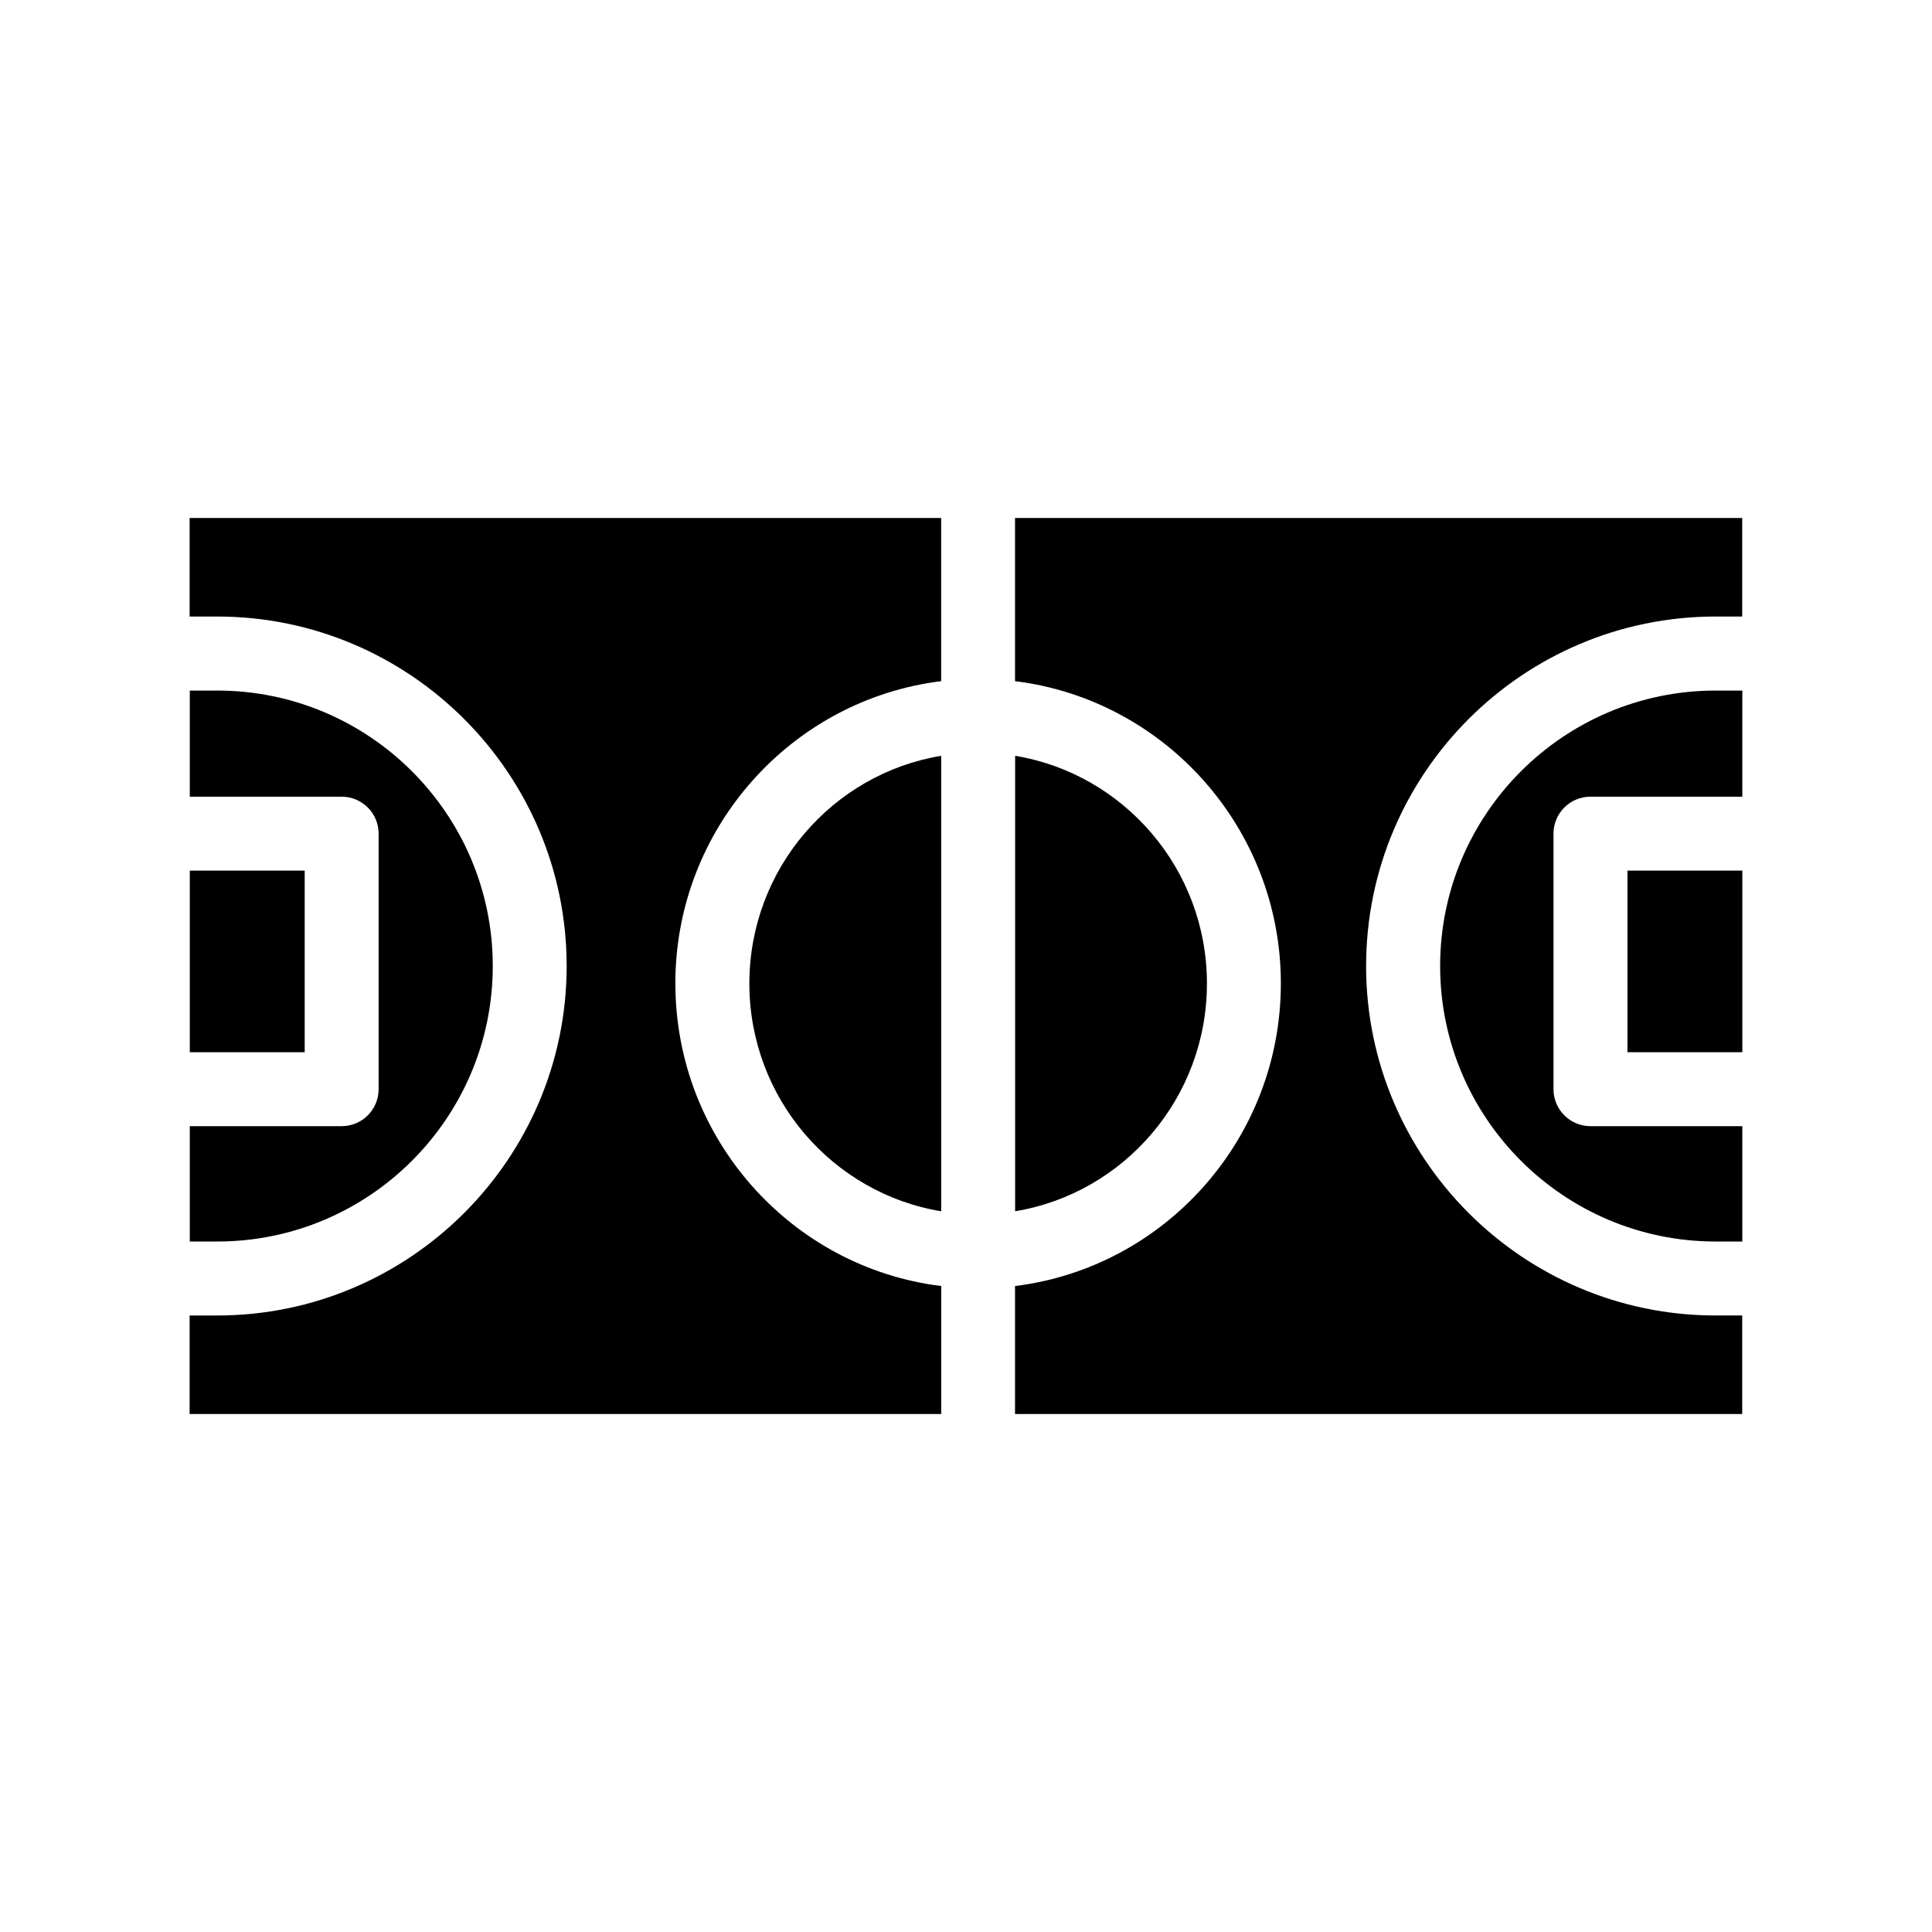 <?xml version="1.0" encoding="UTF-8"?>
<!-- Uploaded to: SVG Repo, www.svgrepo.com, Generator: SVG Repo Mixer Tools -->
<svg fill="#000000" width="800px" height="800px" version="1.1" viewBox="144 144 512 512" xmlns="http://www.w3.org/2000/svg">
 <g>
  <path d="m194.3 374.72h30.449v48.129h-30.449z"/>
  <path d="m463.85 404.65c0-30.383-22.055-55.598-50.832-60.352v120.7c28.781-4.754 50.832-29.969 50.832-60.352z"/>
  <path d="m342.59 404.65c0 30.387 22.055 55.602 50.836 60.355v-120.71c-28.781 4.75-50.836 29.965-50.836 60.355z"/>
  <path d="m575.29 374.72h30.449v48.129h-30.449z"/>
  <path d="m525.65 400.01c0 40.258 32.75 73.004 73.004 73.004h7.082v-30.566h-40.246c-5.41 0-9.797-4.383-9.797-9.797v-67.723c0-5.414 4.387-9.797 9.797-9.797h40.246v-28.125h-7.082c-40.25 0-73.004 32.746-73.004 73.004z"/>
  <path d="m322.98 404.62c0 41.23 30.816 75.32 70.449 80.191v33.922h-199.18v-26.113h7.305c51.055 0 92.617-41.562 92.617-92.617 0-51.051-41.562-92.617-92.617-92.617h-7.305v-26.113h199.17v43.242c-39.629 4.871-70.445 38.961-70.445 80.105z"/>
  <path d="m506.03 400c0 51.055 41.562 92.617 92.617 92.617h7.055v26.113l-192.71 0.004v-33.922c39.633-4.871 70.449-38.961 70.449-80.191 0-41.145-30.816-75.234-70.449-80.105v-43.242h192.71v26.113h-7.055c-51.051 0-92.613 41.562-92.613 92.613z"/>
  <path d="m274.59 400.01c0-40.258-32.75-73.004-73.008-73.004h-7.285v28.125h40.246c5.41 0 9.797 4.383 9.797 9.797v67.723c0 5.414-4.387 9.797-9.797 9.797h-40.246v30.566h7.285c40.258 0 73.008-32.746 73.008-73.004z"/>
 </g>
</svg>